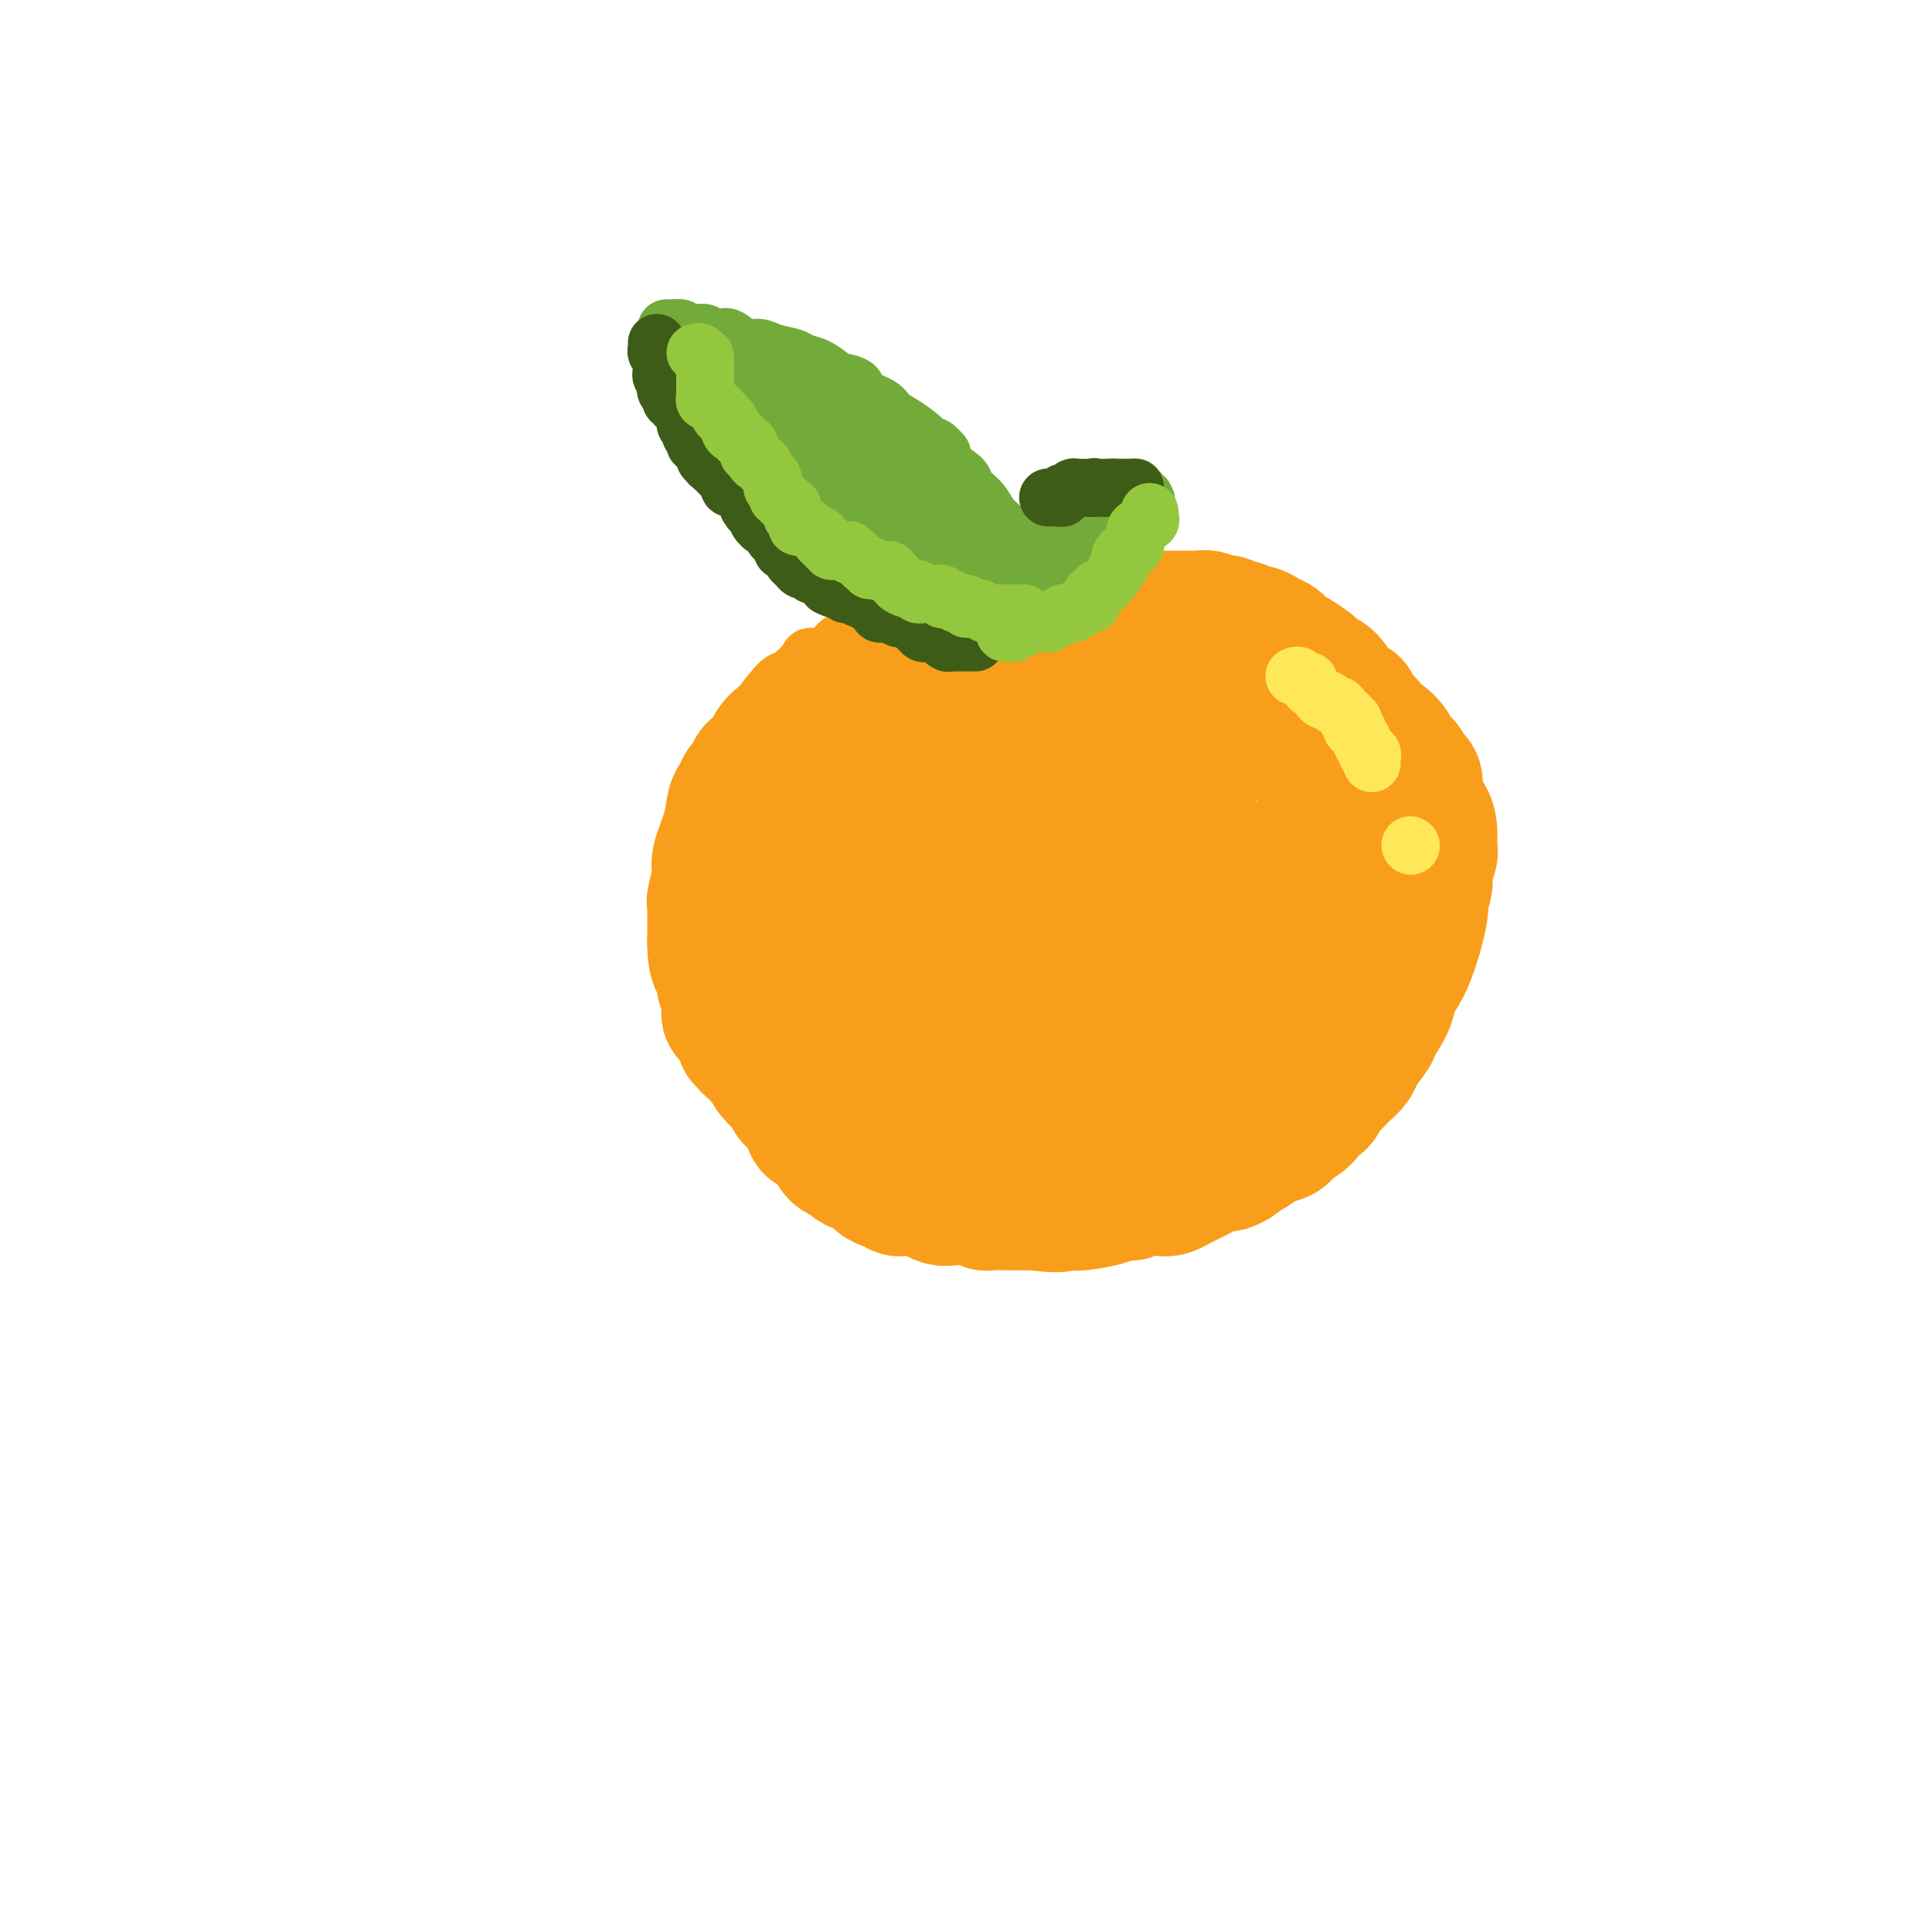 <svg viewBox='0 0 400 400' version='1.1' xmlns='http://www.w3.org/2000/svg' xmlns:xlink='http://www.w3.org/1999/xlink'><g fill='none' stroke='rgb(249,158,27)' stroke-width='12' stroke-linecap='round' stroke-linejoin='round'><path d='M219,127c-0.324,0.000 -0.649,0.000 -1,0c-0.351,0.000 -0.730,-0.000 -1,0c-0.270,0.000 -0.431,0.000 -1,0c-0.569,-0.000 -1.547,0.000 -2,0c-0.453,0.000 -0.381,-0.000 -1,0c-0.619,0.000 -1.931,0.000 -3,0c-1.069,-0.000 -1.896,0.000 -2,0c-0.104,0.000 0.516,-0.000 0,0c-0.516,0.000 -2.169,0.000 -3,0c-0.831,-0.000 -0.839,0.000 -1,0c-0.161,0.000 -0.475,0.000 -1,0c-0.525,0.000 -1.263,0.000 -2,0'/><path d='M201,127c-3.202,0.001 -2.207,0.004 -2,0c0.207,-0.004 -0.374,-0.016 -1,0c-0.626,0.016 -1.295,0.061 -2,0c-0.705,-0.061 -1.444,-0.229 -2,0c-0.556,0.229 -0.929,0.853 -2,1c-1.071,0.147 -2.839,-0.185 -4,0c-1.161,0.185 -1.716,0.886 -2,1c-0.284,0.114 -0.298,-0.358 -1,0c-0.702,0.358 -2.092,1.547 -3,2c-0.908,0.453 -1.334,0.171 -2,0c-0.666,-0.171 -1.573,-0.232 -2,0c-0.427,0.232 -0.375,0.757 -1,1c-0.625,0.243 -1.928,0.205 -3,1c-1.072,0.795 -1.911,2.422 -3,3c-1.089,0.578 -2.426,0.106 -3,0c-0.574,-0.106 -0.385,0.152 -1,1c-0.615,0.848 -2.035,2.284 -3,3c-0.965,0.716 -1.477,0.710 -2,1c-0.523,0.290 -1.058,0.875 -2,2c-0.942,1.125 -2.293,2.791 -3,4c-0.707,1.209 -0.771,1.962 -1,2c-0.229,0.038 -0.622,-0.639 -1,0c-0.378,0.639 -0.741,2.594 -1,4c-0.259,1.406 -0.413,2.263 -1,3c-0.587,0.737 -1.606,1.355 -2,2c-0.394,0.645 -0.162,1.318 0,2c0.162,0.682 0.253,1.373 0,2c-0.253,0.627 -0.851,1.189 -1,2c-0.149,0.811 0.152,1.872 0,3c-0.152,1.128 -0.758,2.322 -1,3c-0.242,0.678 -0.121,0.839 0,1'/><path d='M149,171c-1.155,3.932 -1.042,2.763 -1,3c0.042,0.237 0.012,1.880 0,3c-0.012,1.120 -0.005,1.716 0,2c0.005,0.284 0.008,0.256 0,1c-0.008,0.744 -0.026,2.259 0,3c0.026,0.741 0.097,0.708 0,1c-0.097,0.292 -0.360,0.909 0,2c0.360,1.091 1.344,2.655 2,4c0.656,1.345 0.984,2.471 1,3c0.016,0.529 -0.281,0.460 0,1c0.281,0.540 1.139,1.689 2,3c0.861,1.311 1.723,2.786 2,4c0.277,1.214 -0.031,2.169 0,3c0.031,0.831 0.403,1.538 1,2c0.597,0.462 1.421,0.680 2,1c0.579,0.320 0.914,0.743 1,1c0.086,0.257 -0.078,0.350 0,1c0.078,0.650 0.398,1.858 1,3c0.602,1.142 1.485,2.218 2,3c0.515,0.782 0.662,1.269 1,2c0.338,0.731 0.869,1.704 1,2c0.131,0.296 -0.137,-0.087 0,0c0.137,0.087 0.679,0.643 1,1c0.321,0.357 0.419,0.515 1,1c0.581,0.485 1.643,1.295 2,2c0.357,0.705 0.007,1.303 0,2c-0.007,0.697 0.327,1.493 1,2c0.673,0.507 1.686,0.723 2,1c0.314,0.277 -0.069,0.613 0,1c0.069,0.387 0.591,0.825 1,1c0.409,0.175 0.704,0.088 1,0'/><path d='M173,230c2.780,4.269 0.731,1.942 0,1c-0.731,-0.942 -0.144,-0.500 0,0c0.144,0.500 -0.153,1.058 0,1c0.153,-0.058 0.758,-0.731 1,-1c0.242,-0.269 0.121,-0.135 0,0'/><path d='M174,231c0.114,-0.346 0.229,-0.691 0,-1c-0.229,-0.309 -0.800,-0.580 -1,-1c-0.200,-0.420 -0.028,-0.987 -1,-2c-0.972,-1.013 -3.086,-2.470 -4,-4c-0.914,-1.530 -0.626,-3.132 -1,-4c-0.374,-0.868 -1.408,-1.003 -2,-2c-0.592,-0.997 -0.740,-2.856 -1,-4c-0.260,-1.144 -0.630,-1.572 -1,-2'/><path d='M163,211c-1.641,-3.156 -0.244,-1.044 0,-1c0.244,0.044 -0.666,-1.978 -1,-3c-0.334,-1.022 -0.093,-1.044 0,-1c0.093,0.044 0.039,0.153 0,0c-0.039,-0.153 -0.062,-0.567 0,-1c0.062,-0.433 0.209,-0.886 0,-1c-0.209,-0.114 -0.773,0.110 -1,0c-0.227,-0.110 -0.117,-0.554 0,-1c0.117,-0.446 0.242,-0.893 0,-1c-0.242,-0.107 -0.853,0.126 -1,0c-0.147,-0.126 0.168,-0.612 0,-1c-0.168,-0.388 -0.818,-0.678 -1,-1c-0.182,-0.322 0.105,-0.678 0,-1c-0.105,-0.322 -0.601,-0.612 -1,-1c-0.399,-0.388 -0.699,-0.873 -1,-1c-0.301,-0.127 -0.601,0.106 -1,0c-0.399,-0.106 -0.895,-0.549 -1,-1c-0.105,-0.451 0.182,-0.909 0,-1c-0.182,-0.091 -0.832,0.186 -1,0c-0.168,-0.186 0.147,-0.834 0,-1c-0.147,-0.166 -0.757,0.149 -1,0c-0.243,-0.149 -0.117,-0.761 0,-1c0.117,-0.239 0.227,-0.105 0,0c-0.227,0.105 -0.792,0.182 -1,0c-0.208,-0.182 -0.059,-0.623 0,-1c0.059,-0.377 0.030,-0.688 0,-1'/><path d='M152,191c-1.928,-3.050 -1.249,-0.674 -1,0c0.249,0.674 0.067,-0.356 0,-1c-0.067,-0.644 -0.018,-0.904 0,-1c0.018,-0.096 0.005,-0.027 0,0c-0.005,0.027 -0.003,0.014 0,0'/><path d='M151,189c0.000,0.000 0.100,0.100 0.1,0.1'/></g>
<g fill='none' stroke='rgb(249,158,27)' stroke-width='28' stroke-linecap='round' stroke-linejoin='round'><path d='M227,131c-0.082,0.005 -0.164,0.009 -1,0c-0.836,-0.009 -2.427,-0.032 -4,0c-1.573,0.032 -3.128,0.118 -4,0c-0.872,-0.118 -1.062,-0.439 -2,0c-0.938,0.439 -2.623,1.638 -4,2c-1.377,0.362 -2.448,-0.114 -3,0c-0.552,0.114 -0.587,0.818 -1,1c-0.413,0.182 -1.203,-0.159 -2,0c-0.797,0.159 -1.602,0.817 -2,1c-0.398,0.183 -0.388,-0.108 -1,0c-0.612,0.108 -1.844,0.617 -3,1c-1.156,0.383 -2.234,0.642 -3,1c-0.766,0.358 -1.219,0.817 -2,1c-0.781,0.183 -1.891,0.092 -3,0'/><path d='M192,138c-6.245,1.262 -4.358,0.915 -4,1c0.358,0.085 -0.814,0.600 -2,1c-1.186,0.400 -2.387,0.685 -3,1c-0.613,0.315 -0.639,0.661 -1,1c-0.361,0.339 -1.059,0.671 -2,1c-0.941,0.329 -2.127,0.654 -3,1c-0.873,0.346 -1.433,0.712 -2,1c-0.567,0.288 -1.142,0.498 -2,1c-0.858,0.502 -2.001,1.295 -3,2c-0.999,0.705 -1.855,1.320 -3,2c-1.145,0.680 -2.579,1.424 -3,2c-0.421,0.576 0.173,0.984 0,1c-0.173,0.016 -1.111,-0.360 -2,0c-0.889,0.360 -1.730,1.457 -2,2c-0.270,0.543 0.030,0.531 0,1c-0.030,0.469 -0.389,1.420 -1,2c-0.611,0.580 -1.473,0.789 -2,1c-0.527,0.211 -0.719,0.425 -1,1c-0.281,0.575 -0.651,1.512 -1,2c-0.349,0.488 -0.676,0.526 -1,1c-0.324,0.474 -0.646,1.383 -1,2c-0.354,0.617 -0.740,0.940 -1,2c-0.260,1.060 -0.395,2.856 -1,5c-0.605,2.144 -1.679,4.634 -2,6c-0.321,1.366 0.110,1.607 0,3c-0.110,1.393 -0.762,3.938 -1,5c-0.238,1.062 -0.064,0.641 0,1c0.064,0.359 0.017,1.498 0,2c-0.017,0.502 -0.005,0.366 0,1c0.005,0.634 0.001,2.038 0,3c-0.001,0.962 -0.001,1.481 0,2'/><path d='M148,195c0.007,3.666 0.524,4.330 1,5c0.476,0.670 0.912,1.346 1,2c0.088,0.654 -0.173,1.285 0,2c0.173,0.715 0.779,1.515 1,2c0.221,0.485 0.058,0.656 0,1c-0.058,0.344 -0.012,0.862 0,1c0.012,0.138 -0.011,-0.103 0,0c0.011,0.103 0.055,0.549 0,1c-0.055,0.451 -0.208,0.908 0,1c0.208,0.092 0.778,-0.179 1,0c0.222,0.179 0.097,0.808 0,1c-0.097,0.192 -0.166,-0.055 0,0c0.166,0.055 0.565,0.410 1,1c0.435,0.590 0.904,1.415 1,2c0.096,0.585 -0.182,0.930 0,1c0.182,0.070 0.822,-0.136 1,0c0.178,0.136 -0.107,0.613 0,1c0.107,0.387 0.605,0.683 1,1c0.395,0.317 0.688,0.653 1,1c0.312,0.347 0.643,0.705 1,1c0.357,0.295 0.739,0.528 1,1c0.261,0.472 0.399,1.183 1,2c0.601,0.817 1.663,1.740 2,2c0.337,0.260 -0.053,-0.141 0,0c0.053,0.141 0.550,0.826 1,1c0.450,0.174 0.855,-0.161 1,0c0.145,0.161 0.031,0.819 0,1c-0.031,0.181 0.023,-0.117 0,0c-0.023,0.117 -0.122,0.647 0,1c0.122,0.353 0.463,0.529 1,1c0.537,0.471 1.268,1.235 2,2'/><path d='M167,230c2.713,3.200 1.496,1.199 1,1c-0.496,-0.199 -0.270,1.403 0,2c0.270,0.597 0.584,0.187 1,0c0.416,-0.187 0.934,-0.152 1,0c0.066,0.152 -0.320,0.422 0,1c0.320,0.578 1.346,1.464 2,2c0.654,0.536 0.935,0.722 1,1c0.065,0.278 -0.085,0.648 0,1c0.085,0.352 0.406,0.686 1,1c0.594,0.314 1.459,0.609 2,1c0.541,0.391 0.756,0.878 1,1c0.244,0.122 0.517,-0.121 1,0c0.483,0.121 1.176,0.606 2,1c0.824,0.394 1.779,0.698 2,1c0.221,0.302 -0.293,0.603 0,1c0.293,0.397 1.392,0.891 2,1c0.608,0.109 0.727,-0.167 1,0c0.273,0.167 0.702,0.776 1,1c0.298,0.224 0.464,0.063 1,0c0.536,-0.063 1.442,-0.027 2,0c0.558,0.027 0.767,0.046 1,0c0.233,-0.046 0.491,-0.157 1,0c0.509,0.157 1.268,0.582 2,1c0.732,0.418 1.436,0.830 2,1c0.564,0.170 0.987,0.098 2,0c1.013,-0.098 2.617,-0.222 4,0c1.383,0.222 2.545,0.792 3,1c0.455,0.208 0.205,0.056 1,0c0.795,-0.056 2.637,-0.015 4,0c1.363,0.015 2.247,0.004 3,0c0.753,-0.004 1.377,-0.002 2,0'/><path d='M214,249c6.200,0.777 5.701,0.218 6,0c0.299,-0.218 1.397,-0.096 2,0c0.603,0.096 0.712,0.166 2,0c1.288,-0.166 3.756,-0.566 5,-1c1.244,-0.434 1.264,-0.900 2,-1c0.736,-0.100 2.189,0.166 3,0c0.811,-0.166 0.980,-0.766 2,-1c1.020,-0.234 2.893,-0.104 4,0c1.107,0.104 1.450,0.183 2,0c0.550,-0.183 1.307,-0.627 2,-1c0.693,-0.373 1.322,-0.673 2,-1c0.678,-0.327 1.404,-0.679 2,-1c0.596,-0.321 1.062,-0.611 2,-1c0.938,-0.389 2.348,-0.877 3,-1c0.652,-0.123 0.547,0.118 1,0c0.453,-0.118 1.462,-0.595 2,-1c0.538,-0.405 0.603,-0.739 1,-1c0.397,-0.261 1.127,-0.450 2,-1c0.873,-0.550 1.891,-1.459 3,-2c1.109,-0.541 2.309,-0.712 3,-1c0.691,-0.288 0.872,-0.692 1,-1c0.128,-0.308 0.205,-0.519 1,-1c0.795,-0.481 2.310,-1.231 3,-2c0.690,-0.769 0.555,-1.557 1,-2c0.445,-0.443 1.471,-0.542 2,-1c0.529,-0.458 0.561,-1.277 1,-2c0.439,-0.723 1.286,-1.351 2,-2c0.714,-0.649 1.294,-1.318 2,-2c0.706,-0.682 1.536,-1.376 2,-2c0.464,-0.624 0.561,-1.178 1,-2c0.439,-0.822 1.219,-1.911 2,-3'/><path d='M283,215c2.062,-2.679 0.718,-1.376 1,-2c0.282,-0.624 2.190,-3.174 3,-5c0.810,-1.826 0.522,-2.929 1,-4c0.478,-1.071 1.721,-2.110 3,-5c1.279,-2.890 2.595,-7.632 3,-10c0.405,-2.368 -0.102,-2.363 0,-3c0.102,-0.637 0.812,-1.917 1,-3c0.188,-1.083 -0.148,-1.970 0,-3c0.148,-1.030 0.778,-2.203 1,-3c0.222,-0.797 0.036,-1.219 0,-2c-0.036,-0.781 0.078,-1.920 0,-3c-0.078,-1.080 -0.350,-2.100 -1,-3c-0.650,-0.900 -1.680,-1.680 -2,-3c-0.320,-1.320 0.069,-3.179 0,-4c-0.069,-0.821 -0.595,-0.604 -1,-1c-0.405,-0.396 -0.689,-1.406 -1,-2c-0.311,-0.594 -0.651,-0.774 -1,-1c-0.349,-0.226 -0.708,-0.498 -1,-1c-0.292,-0.502 -0.515,-1.233 -1,-2c-0.485,-0.767 -1.230,-1.571 -2,-2c-0.770,-0.429 -1.563,-0.482 -2,-1c-0.437,-0.518 -0.516,-1.501 -1,-2c-0.484,-0.499 -1.372,-0.513 -2,-1c-0.628,-0.487 -0.997,-1.447 -1,-2c-0.003,-0.553 0.361,-0.697 0,-1c-0.361,-0.303 -1.448,-0.763 -2,-1c-0.552,-0.237 -0.571,-0.249 -1,-1c-0.429,-0.751 -1.269,-2.241 -2,-3c-0.731,-0.759 -1.352,-0.788 -2,-1c-0.648,-0.212 -1.324,-0.606 -2,-1'/><path d='M271,139c-2.920,-3.191 -0.221,-1.170 0,-1c0.221,0.170 -2.038,-1.512 -3,-2c-0.962,-0.488 -0.628,0.219 -1,0c-0.372,-0.219 -1.451,-1.364 -2,-2c-0.549,-0.636 -0.567,-0.763 -1,-1c-0.433,-0.237 -1.281,-0.584 -2,-1c-0.719,-0.416 -1.310,-0.900 -2,-1c-0.690,-0.100 -1.479,0.183 -2,0c-0.521,-0.183 -0.773,-0.833 -1,-1c-0.227,-0.167 -0.427,0.148 -1,0c-0.573,-0.148 -1.518,-0.758 -2,-1c-0.482,-0.242 -0.499,-0.118 -1,0c-0.501,0.118 -1.485,0.228 -2,0c-0.515,-0.228 -0.560,-0.793 -1,-1c-0.440,-0.207 -1.273,-0.055 -2,0c-0.727,0.055 -1.347,0.015 -2,0c-0.653,-0.015 -1.340,-0.004 -2,0c-0.660,0.004 -1.293,0.002 -2,0c-0.707,-0.002 -1.489,-0.004 -2,0c-0.511,0.004 -0.752,0.015 -1,0c-0.248,-0.015 -0.504,-0.057 -1,0c-0.496,0.057 -1.231,0.211 -2,0c-0.769,-0.211 -1.571,-0.789 -2,-1c-0.429,-0.211 -0.485,-0.057 -1,0c-0.515,0.057 -1.491,0.015 -2,0c-0.509,-0.015 -0.552,-0.004 -1,0c-0.448,0.004 -1.299,0.001 -2,0c-0.701,-0.001 -1.250,-0.000 -2,0c-0.750,0.000 -1.702,0.000 -3,0c-1.298,-0.000 -2.942,-0.000 -4,0c-1.058,0.000 -1.529,0.000 -2,0'/><path d='M217,127c-6.270,-0.361 -3.444,-0.265 -3,0c0.444,0.265 -1.494,0.699 -3,1c-1.506,0.301 -2.581,0.470 -3,1c-0.419,0.530 -0.184,1.420 -1,2c-0.816,0.580 -2.685,0.848 -4,1c-1.315,0.152 -2.078,0.187 -3,1c-0.922,0.813 -2.003,2.403 -3,3c-0.997,0.597 -1.909,0.199 -4,1c-2.091,0.801 -5.362,2.801 -7,4c-1.638,1.199 -1.642,1.598 -2,2c-0.358,0.402 -1.069,0.807 -2,2c-0.931,1.193 -2.081,3.172 -3,4c-0.919,0.828 -1.608,0.504 -2,1c-0.392,0.496 -0.489,1.812 -1,3c-0.511,1.188 -1.437,2.250 -2,3c-0.563,0.750 -0.764,1.190 -1,2c-0.236,0.810 -0.508,1.989 -1,3c-0.492,1.011 -1.204,1.854 -2,3c-0.796,1.146 -1.678,2.596 -2,4c-0.322,1.404 -0.086,2.761 0,3c0.086,0.239 0.023,-0.642 0,0c-0.023,0.642 -0.006,2.805 0,4c0.006,1.195 0.002,1.422 0,2c-0.002,0.578 -0.000,1.506 0,2c0.000,0.494 0.000,0.555 0,1c-0.000,0.445 -0.000,1.273 0,2c0.000,0.727 0.000,1.352 0,2c-0.000,0.648 -0.000,1.318 0,2c0.000,0.682 0.000,1.376 0,2c-0.000,0.624 -0.000,1.178 0,2c0.000,0.822 0.000,1.911 0,3'/><path d='M168,193c-0.000,4.273 -0.001,2.457 0,2c0.001,-0.457 0.004,0.447 0,2c-0.004,1.553 -0.015,3.755 0,5c0.015,1.245 0.055,1.533 0,2c-0.055,0.467 -0.207,1.113 0,2c0.207,0.887 0.773,2.016 1,3c0.227,0.984 0.117,1.822 0,2c-0.117,0.178 -0.240,-0.305 0,0c0.240,0.305 0.842,1.399 1,2c0.158,0.601 -0.128,0.710 0,1c0.128,0.290 0.669,0.760 1,1c0.331,0.240 0.451,0.250 1,1c0.549,0.750 1.526,2.239 2,3c0.474,0.761 0.446,0.795 1,1c0.554,0.205 1.689,0.580 2,1c0.311,0.420 -0.203,0.886 0,1c0.203,0.114 1.123,-0.124 2,0c0.877,0.124 1.713,0.610 2,1c0.287,0.390 0.027,0.683 1,1c0.973,0.317 3.180,0.659 5,1c1.820,0.341 3.252,0.680 4,1c0.748,0.320 0.810,0.622 2,1c1.190,0.378 3.507,0.833 5,1c1.493,0.167 2.161,0.045 3,0c0.839,-0.045 1.849,-0.012 3,0c1.151,0.012 2.443,0.003 4,0c1.557,-0.003 3.378,-0.001 5,0c1.622,0.001 3.043,0.000 4,0c0.957,-0.000 1.450,-0.000 3,0c1.550,0.000 4.157,0.000 6,0c1.843,-0.000 2.921,-0.000 4,0'/><path d='M230,228c5.545,0.086 3.407,0.300 4,0c0.593,-0.300 3.917,-1.115 6,-2c2.083,-0.885 2.925,-1.840 4,-2c1.075,-0.160 2.384,0.475 5,-1c2.616,-1.475 6.540,-5.058 9,-7c2.460,-1.942 3.458,-2.242 5,-3c1.542,-0.758 3.630,-1.975 5,-3c1.370,-1.025 2.023,-1.859 3,-3c0.977,-1.141 2.279,-2.589 4,-4c1.721,-1.411 3.860,-2.786 5,-4c1.140,-1.214 1.280,-2.266 2,-4c0.720,-1.734 2.021,-4.150 3,-6c0.979,-1.850 1.635,-3.132 2,-4c0.365,-0.868 0.438,-1.320 1,-3c0.562,-1.680 1.614,-4.587 2,-6c0.386,-1.413 0.107,-1.332 0,-2c-0.107,-0.668 -0.040,-2.085 0,-3c0.040,-0.915 0.055,-1.329 0,-2c-0.055,-0.671 -0.180,-1.600 0,-2c0.180,-0.400 0.665,-0.272 0,-1c-0.665,-0.728 -2.480,-2.313 -4,-4c-1.520,-1.687 -2.747,-3.477 -4,-5c-1.253,-1.523 -2.533,-2.778 -5,-5c-2.467,-2.222 -6.120,-5.411 -8,-7c-1.880,-1.589 -1.986,-1.578 -3,-2c-1.014,-0.422 -2.935,-1.276 -4,-2c-1.065,-0.724 -1.274,-1.318 -3,-2c-1.726,-0.682 -4.968,-1.451 -7,-2c-2.032,-0.549 -2.855,-0.879 -4,-1c-1.145,-0.121 -2.613,-0.035 -4,0c-1.387,0.035 -2.694,0.017 -4,0'/><path d='M240,136c-3.505,-0.467 -2.766,-0.134 -3,0c-0.234,0.134 -1.441,0.069 -3,0c-1.559,-0.069 -3.472,-0.140 -5,0c-1.528,0.140 -2.672,0.493 -4,1c-1.328,0.507 -2.839,1.168 -5,2c-2.161,0.832 -4.973,1.835 -7,3c-2.027,1.165 -3.270,2.491 -4,3c-0.730,0.509 -0.948,0.199 -2,1c-1.052,0.801 -2.936,2.711 -4,4c-1.064,1.289 -1.306,1.955 -2,3c-0.694,1.045 -1.840,2.468 -3,4c-1.160,1.532 -2.335,3.174 -3,5c-0.665,1.826 -0.819,3.836 -1,5c-0.181,1.164 -0.389,1.483 -1,3c-0.611,1.517 -1.624,4.232 -2,6c-0.376,1.768 -0.115,2.590 0,4c0.115,1.410 0.082,3.407 0,5c-0.082,1.593 -0.215,2.782 0,5c0.215,2.218 0.779,5.463 1,7c0.221,1.537 0.100,1.364 0,2c-0.100,0.636 -0.177,2.080 0,3c0.177,0.920 0.610,1.317 1,2c0.390,0.683 0.739,1.654 1,2c0.261,0.346 0.435,0.068 1,1c0.565,0.932 1.520,3.073 2,4c0.480,0.927 0.485,0.641 1,1c0.515,0.359 1.538,1.364 2,2c0.462,0.636 0.361,0.902 1,1c0.639,0.098 2.018,0.026 3,0c0.982,-0.026 1.566,-0.008 3,0c1.434,0.008 3.717,0.004 6,0'/><path d='M213,215c3.569,0.186 5.993,0.151 8,0c2.007,-0.151 3.598,-0.416 5,-1c1.402,-0.584 2.613,-1.485 5,-3c2.387,-1.515 5.948,-3.643 9,-5c3.052,-1.357 5.594,-1.942 8,-4c2.406,-2.058 4.675,-5.589 7,-8c2.325,-2.411 4.706,-3.704 7,-6c2.294,-2.296 4.502,-5.597 6,-8c1.498,-2.403 2.286,-3.908 3,-5c0.714,-1.092 1.354,-1.769 2,-3c0.646,-1.231 1.299,-3.015 2,-4c0.701,-0.985 1.450,-1.171 2,-2c0.550,-0.829 0.903,-2.301 1,-3c0.097,-0.699 -0.060,-0.625 0,-1c0.060,-0.375 0.337,-1.200 0,-2c-0.337,-0.800 -1.290,-1.574 -2,-2c-0.710,-0.426 -1.178,-0.503 -2,-1c-0.822,-0.497 -1.998,-1.415 -3,-2c-1.002,-0.585 -1.831,-0.836 -5,-2c-3.169,-1.164 -8.679,-3.241 -12,-4c-3.321,-0.759 -4.455,-0.201 -6,0c-1.545,0.201 -3.503,0.045 -6,0c-2.497,-0.045 -5.533,0.020 -7,0c-1.467,-0.020 -1.364,-0.126 -2,0c-0.636,0.126 -2.010,0.484 -3,1c-0.990,0.516 -1.597,1.191 -3,2c-1.403,0.809 -3.603,1.753 -5,3c-1.397,1.247 -1.992,2.797 -3,4c-1.008,1.203 -2.431,2.058 -4,4c-1.569,1.942 -3.285,4.971 -5,8'/><path d='M210,171c-2.326,3.517 -2.140,4.308 -2,5c0.140,0.692 0.234,1.285 0,2c-0.234,0.715 -0.795,1.554 -1,2c-0.205,0.446 -0.053,0.500 0,1c0.053,0.500 0.009,1.447 0,2c-0.009,0.553 0.019,0.711 0,1c-0.019,0.289 -0.084,0.707 0,1c0.084,0.293 0.317,0.461 1,1c0.683,0.539 1.818,1.451 3,2c1.182,0.549 2.413,0.737 4,1c1.587,0.263 3.531,0.603 5,1c1.469,0.397 2.464,0.852 4,1c1.536,0.148 3.614,-0.010 5,0c1.386,0.010 2.080,0.188 3,0c0.920,-0.188 2.064,-0.741 4,-2c1.936,-1.259 4.662,-3.224 6,-4c1.338,-0.776 1.287,-0.364 2,-1c0.713,-0.636 2.191,-2.321 3,-3c0.809,-0.679 0.949,-0.354 1,-1c0.051,-0.646 0.015,-2.264 0,-3c-0.015,-0.736 -0.007,-0.590 0,-1c0.007,-0.410 0.012,-1.377 0,-2c-0.012,-0.623 -0.043,-0.901 0,-1c0.043,-0.099 0.159,-0.019 0,0c-0.159,0.019 -0.593,-0.022 -1,0c-0.407,0.022 -0.789,0.108 -3,0c-2.211,-0.108 -6.253,-0.410 -9,0c-2.747,0.410 -4.201,1.534 -6,2c-1.799,0.466 -3.943,0.276 -6,1c-2.057,0.724 -4.029,2.362 -6,4'/><path d='M217,180c-2.963,0.953 -1.369,-0.165 -1,0c0.369,0.165 -0.486,1.613 -1,2c-0.514,0.387 -0.686,-0.289 -1,0c-0.314,0.289 -0.770,1.541 -1,2c-0.230,0.459 -0.234,0.124 0,0c0.234,-0.124 0.706,-0.036 1,0c0.294,0.036 0.410,0.021 1,0c0.590,-0.021 1.655,-0.047 3,0c1.345,0.047 2.970,0.167 4,0c1.030,-0.167 1.466,-0.622 3,-2c1.534,-1.378 4.166,-3.678 6,-5c1.834,-1.322 2.870,-1.665 4,-2c1.130,-0.335 2.355,-0.663 3,-1c0.645,-0.337 0.710,-0.682 1,-1c0.290,-0.318 0.807,-0.607 1,-1c0.193,-0.393 0.064,-0.890 0,-1c-0.064,-0.110 -0.062,0.167 0,0c0.062,-0.167 0.183,-0.776 0,-1c-0.183,-0.224 -0.669,-0.061 -1,0c-0.331,0.061 -0.506,0.020 -1,0c-0.494,-0.020 -1.306,-0.019 -2,0c-0.694,0.019 -1.268,0.057 -2,0c-0.732,-0.057 -1.620,-0.208 -3,0c-1.380,0.208 -3.251,0.774 -4,1c-0.749,0.226 -0.374,0.113 0,0'/></g>
<g fill='none' stroke='rgb(115,171,58)' stroke-width='12' stroke-linecap='round' stroke-linejoin='round'><path d='M212,126c-0.024,-0.191 -0.048,-0.382 0,-1c0.048,-0.618 0.167,-1.664 0,-3c-0.167,-1.336 -0.621,-2.963 -1,-4c-0.379,-1.037 -0.682,-1.484 -1,-2c-0.318,-0.516 -0.650,-1.099 -1,-2c-0.350,-0.901 -0.718,-2.118 -1,-3c-0.282,-0.882 -0.478,-1.429 -1,-2c-0.522,-0.571 -1.370,-1.168 -2,-2c-0.630,-0.832 -1.042,-1.900 -2,-3c-0.958,-1.100 -2.463,-2.233 -3,-3c-0.537,-0.767 -0.106,-1.168 -1,-2c-0.894,-0.832 -3.113,-2.095 -4,-3c-0.887,-0.905 -0.444,-1.453 0,-2'/><path d='M195,94c-2.396,-2.777 -1.885,-1.219 -2,-1c-0.115,0.219 -0.855,-0.900 -2,-2c-1.145,-1.100 -2.697,-2.182 -4,-3c-1.303,-0.818 -2.359,-1.371 -3,-2c-0.641,-0.629 -0.867,-1.333 -2,-2c-1.133,-0.667 -3.174,-1.296 -4,-2c-0.826,-0.704 -0.438,-1.484 -1,-2c-0.562,-0.516 -2.074,-0.768 -3,-1c-0.926,-0.232 -1.266,-0.443 -2,-1c-0.734,-0.557 -1.862,-1.460 -3,-2c-1.138,-0.540 -2.285,-0.717 -3,-1c-0.715,-0.283 -0.996,-0.672 -2,-1c-1.004,-0.328 -2.730,-0.596 -4,-1c-1.270,-0.404 -2.084,-0.944 -3,-1c-0.916,-0.056 -1.932,0.374 -3,0c-1.068,-0.374 -2.187,-1.550 -3,-2c-0.813,-0.450 -1.321,-0.172 -2,0c-0.679,0.172 -1.529,0.238 -2,0c-0.471,-0.238 -0.564,-0.782 -1,-1c-0.436,-0.218 -1.217,-0.111 -2,0c-0.783,0.111 -1.569,0.226 -2,0c-0.431,-0.226 -0.507,-0.793 -1,-1c-0.493,-0.207 -1.402,-0.056 -2,0c-0.598,0.056 -0.885,0.016 -1,0c-0.115,-0.016 -0.057,-0.008 0,0'/><path d='M138,68c-0.100,0.660 -0.199,1.319 0,2c0.199,0.681 0.697,1.382 1,2c0.303,0.618 0.409,1.153 1,2c0.591,0.847 1.665,2.006 2,3c0.335,0.994 -0.068,1.824 0,2c0.068,0.176 0.609,-0.301 1,0c0.391,0.301 0.634,1.380 1,2c0.366,0.620 0.855,0.782 1,1c0.145,0.218 -0.054,0.491 0,1c0.054,0.509 0.361,1.252 1,2c0.639,0.748 1.611,1.499 2,2c0.389,0.501 0.194,0.750 0,1'/><path d='M148,88c2.018,3.423 2.064,1.982 2,2c-0.064,0.018 -0.239,1.496 0,2c0.239,0.504 0.890,0.036 1,0c0.110,-0.036 -0.321,0.361 0,1c0.321,0.639 1.396,1.519 2,2c0.604,0.481 0.739,0.564 1,1c0.261,0.436 0.647,1.225 1,2c0.353,0.775 0.672,1.535 1,2c0.328,0.465 0.664,0.636 1,1c0.336,0.364 0.671,0.923 1,1c0.329,0.077 0.651,-0.326 1,0c0.349,0.326 0.726,1.382 1,2c0.274,0.618 0.445,0.799 1,1c0.555,0.201 1.493,0.421 2,1c0.507,0.579 0.584,1.517 1,2c0.416,0.483 1.170,0.509 2,1c0.830,0.491 1.737,1.445 2,2c0.263,0.555 -0.116,0.712 0,1c0.116,0.288 0.728,0.707 1,1c0.272,0.293 0.204,0.460 1,1c0.796,0.540 2.456,1.455 3,2c0.544,0.545 -0.027,0.722 0,1c0.027,0.278 0.653,0.657 1,1c0.347,0.343 0.416,0.652 1,1c0.584,0.348 1.683,0.737 2,1c0.317,0.263 -0.147,0.399 0,1c0.147,0.601 0.907,1.667 2,2c1.093,0.333 2.520,-0.065 3,0c0.480,0.065 0.014,0.594 0,1c-0.014,0.406 0.425,0.687 1,1c0.575,0.313 1.288,0.656 2,1'/><path d='M185,126c4.576,3.806 2.018,0.823 1,0c-1.018,-0.823 -0.494,0.516 0,1c0.494,0.484 0.959,0.115 1,0c0.041,-0.115 -0.340,0.026 0,0c0.340,-0.026 1.402,-0.218 2,0c0.598,0.218 0.733,0.847 1,1c0.267,0.153 0.668,-0.170 1,0c0.332,0.170 0.596,0.834 1,1c0.404,0.166 0.947,-0.166 1,0c0.053,0.166 -0.385,0.829 0,1c0.385,0.171 1.594,-0.150 2,0c0.406,0.150 0.008,0.772 0,1c-0.008,0.228 0.375,0.061 1,0c0.625,-0.061 1.491,-0.016 2,0c0.509,0.016 0.661,0.004 1,0c0.339,-0.004 0.865,-0.000 1,0c0.135,0.000 -0.122,-0.004 0,0c0.122,0.004 0.624,0.015 1,0c0.376,-0.015 0.627,-0.056 1,0c0.373,0.056 0.870,0.207 1,0c0.130,-0.207 -0.106,-0.774 0,-1c0.106,-0.226 0.553,-0.113 1,0'/><path d='M204,130c2.939,0.663 0.788,0.322 0,0c-0.788,-0.322 -0.212,-0.625 0,-1c0.212,-0.375 0.061,-0.821 0,-1c-0.061,-0.179 -0.030,-0.089 0,0'/><path d='M204,128c0.057,-0.236 0.115,-0.473 0,-1c-0.115,-0.527 -0.401,-1.346 -1,-2c-0.599,-0.654 -1.509,-1.145 -2,-2c-0.491,-0.855 -0.562,-2.075 -1,-3c-0.438,-0.925 -1.244,-1.556 -2,-2c-0.756,-0.444 -1.463,-0.700 -2,-1c-0.537,-0.300 -0.903,-0.642 -1,-1c-0.097,-0.358 0.076,-0.731 0,-1c-0.076,-0.269 -0.402,-0.434 -1,-1c-0.598,-0.566 -1.468,-1.531 -2,-2c-0.532,-0.469 -0.724,-0.440 -1,-1c-0.276,-0.560 -0.635,-1.708 -1,-2c-0.365,-0.292 -0.737,0.272 -1,0c-0.263,-0.272 -0.417,-1.381 -1,-2c-0.583,-0.619 -1.595,-0.748 -2,-1c-0.405,-0.252 -0.202,-0.626 0,-1'/><path d='M186,105c-3.115,-3.758 -1.903,-1.654 -2,-1c-0.097,0.654 -1.503,-0.144 -2,-1c-0.497,-0.856 -0.085,-1.771 0,-2c0.085,-0.229 -0.156,0.230 -1,0c-0.844,-0.230 -2.291,-1.147 -3,-2c-0.709,-0.853 -0.680,-1.642 -1,-2c-0.320,-0.358 -0.989,-0.286 -2,-1c-1.011,-0.714 -2.365,-2.215 -3,-3c-0.635,-0.785 -0.551,-0.854 -1,-1c-0.449,-0.146 -1.430,-0.368 -2,-1c-0.570,-0.632 -0.729,-1.675 -1,-2c-0.271,-0.325 -0.652,0.069 -1,0c-0.348,-0.069 -0.662,-0.601 -1,-1c-0.338,-0.399 -0.702,-0.667 -1,-1c-0.298,-0.333 -0.532,-0.733 -1,-1c-0.468,-0.267 -1.172,-0.402 -2,-1c-0.828,-0.598 -1.780,-1.661 -2,-2c-0.220,-0.339 0.292,0.045 0,0c-0.292,-0.045 -1.388,-0.520 -2,-1c-0.612,-0.480 -0.740,-0.966 -1,-1c-0.260,-0.034 -0.651,0.384 -1,0c-0.349,-0.384 -0.654,-1.571 -1,-2c-0.346,-0.429 -0.733,-0.101 -1,0c-0.267,0.101 -0.414,-0.026 -1,0c-0.586,0.026 -1.610,0.203 -2,0c-0.390,-0.203 -0.146,-0.786 0,-1c0.146,-0.214 0.193,-0.058 0,0c-0.193,0.058 -0.627,0.016 -1,0c-0.373,-0.016 -0.687,-0.008 -1,0'/><path d='M149,78c-1.056,0.078 -0.695,0.773 0,1c0.695,0.227 1.724,-0.014 2,0c0.276,0.014 -0.201,0.284 0,1c0.201,0.716 1.079,1.879 2,3c0.921,1.121 1.886,2.198 3,3c1.114,0.802 2.378,1.327 3,2c0.622,0.673 0.604,1.494 1,2c0.396,0.506 1.207,0.698 2,1c0.793,0.302 1.568,0.714 2,1c0.432,0.286 0.521,0.448 1,1c0.479,0.552 1.349,1.496 2,2c0.651,0.504 1.082,0.569 2,1c0.918,0.431 2.322,1.229 3,2c0.678,0.771 0.629,1.516 1,2c0.371,0.484 1.163,0.706 2,1c0.837,0.294 1.719,0.659 2,1c0.281,0.341 -0.038,0.658 0,1c0.038,0.342 0.435,0.707 1,1c0.565,0.293 1.299,0.512 2,1c0.701,0.488 1.368,1.244 2,2c0.632,0.756 1.230,1.513 2,2c0.770,0.487 1.712,0.705 2,1c0.288,0.295 -0.077,0.667 0,1c0.077,0.333 0.598,0.628 1,1c0.402,0.372 0.686,0.821 1,1c0.314,0.179 0.657,0.090 1,0'/><path d='M189,113c6.059,5.632 1.206,2.212 0,1c-1.206,-1.212 1.236,-0.216 2,0c0.764,0.216 -0.150,-0.350 0,0c0.150,0.350 1.363,1.614 2,2c0.637,0.386 0.696,-0.107 1,0c0.304,0.107 0.851,0.813 1,1c0.149,0.187 -0.101,-0.146 0,0c0.101,0.146 0.551,0.771 1,1c0.449,0.229 0.895,0.061 1,0c0.105,-0.061 -0.131,-0.016 0,0c0.131,0.016 0.627,0.004 1,0c0.373,-0.004 0.621,-0.000 1,0c0.379,0.000 0.887,-0.003 1,0c0.113,0.003 -0.170,0.012 0,0c0.170,-0.012 0.792,-0.044 1,0c0.208,0.044 0.000,0.166 0,0c-0.000,-0.166 0.207,-0.618 0,-1c-0.207,-0.382 -0.829,-0.693 -1,-1c-0.171,-0.307 0.109,-0.608 0,-1c-0.109,-0.392 -0.606,-0.874 -1,-1c-0.394,-0.126 -0.683,0.103 -1,0c-0.317,-0.103 -0.661,-0.539 -1,-1c-0.339,-0.461 -0.672,-0.949 -1,-1c-0.328,-0.051 -0.651,0.334 -1,0c-0.349,-0.334 -0.722,-1.389 -1,-2c-0.278,-0.611 -0.459,-0.780 -1,-1c-0.541,-0.220 -1.440,-0.491 -2,-1c-0.560,-0.509 -0.780,-1.254 -1,-2'/><path d='M190,106c-1.969,-1.586 -1.892,-1.050 -2,-1c-0.108,0.050 -0.400,-0.386 -1,-1c-0.600,-0.614 -1.509,-1.407 -2,-2c-0.491,-0.593 -0.565,-0.985 -1,-1c-0.435,-0.015 -1.230,0.346 -2,0c-0.770,-0.346 -1.516,-1.400 -2,-2c-0.484,-0.600 -0.706,-0.748 -1,-1c-0.294,-0.252 -0.660,-0.609 -1,-1c-0.340,-0.391 -0.655,-0.816 -1,-1c-0.345,-0.184 -0.722,-0.125 -1,0c-0.278,0.125 -0.459,0.318 -1,0c-0.541,-0.318 -1.441,-1.146 -2,-2c-0.559,-0.854 -0.776,-1.736 -1,-2c-0.224,-0.264 -0.457,0.088 -1,0c-0.543,-0.088 -1.398,-0.616 -2,-1c-0.602,-0.384 -0.950,-0.625 -1,-1c-0.050,-0.375 0.200,-0.885 0,-1c-0.200,-0.115 -0.848,0.163 -1,0c-0.152,-0.163 0.194,-0.769 0,-1c-0.194,-0.231 -0.927,-0.087 -1,0c-0.073,0.087 0.516,0.117 1,0c0.484,-0.117 0.865,-0.379 1,0c0.135,0.379 0.026,1.401 0,2c-0.026,0.599 0.031,0.777 0,1c-0.031,0.223 -0.152,0.492 0,1c0.152,0.508 0.576,1.254 1,2'/><path d='M169,94c0.622,1.412 0.676,1.940 1,2c0.324,0.060 0.917,-0.350 1,0c0.083,0.350 -0.342,1.459 0,2c0.342,0.541 1.453,0.512 2,1c0.547,0.488 0.529,1.492 1,2c0.471,0.508 1.432,0.518 2,1c0.568,0.482 0.745,1.435 1,2c0.255,0.565 0.589,0.744 1,1c0.411,0.256 0.897,0.591 1,1c0.103,0.409 -0.179,0.893 0,1c0.179,0.107 0.817,-0.164 1,0c0.183,0.164 -0.091,0.762 0,1c0.091,0.238 0.546,0.115 1,0c0.454,-0.115 0.905,-0.223 1,0c0.095,0.223 -0.166,0.776 0,1c0.166,0.224 0.761,0.119 1,0c0.239,-0.119 0.123,-0.250 0,0c-0.123,0.250 -0.251,0.882 0,1c0.251,0.118 0.882,-0.278 1,0c0.118,0.278 -0.276,1.229 0,2c0.276,0.771 1.222,1.363 2,2c0.778,0.637 1.389,1.318 2,2'/><path d='M188,116c3.409,3.809 2.430,2.330 2,2c-0.430,-0.330 -0.312,0.487 0,1c0.312,0.513 0.817,0.722 1,1c0.183,0.278 0.045,0.625 0,1c-0.045,0.375 0.003,0.777 0,1c-0.003,0.223 -0.056,0.266 0,0c0.056,-0.266 0.222,-0.841 0,-1c-0.222,-0.159 -0.833,0.097 -1,0c-0.167,-0.097 0.110,-0.547 0,-1c-0.110,-0.453 -0.606,-0.908 -1,-1c-0.394,-0.092 -0.686,0.178 -1,0c-0.314,-0.178 -0.649,-0.806 -1,-1c-0.351,-0.194 -0.717,0.046 -1,0c-0.283,-0.046 -0.482,-0.378 -1,-1c-0.518,-0.622 -1.356,-1.533 -2,-2c-0.644,-0.467 -1.095,-0.488 -2,-1c-0.905,-0.512 -2.266,-1.513 -3,-2c-0.734,-0.487 -0.841,-0.459 -1,-1c-0.159,-0.541 -0.368,-1.652 -1,-2c-0.632,-0.348 -1.686,0.065 -2,0c-0.314,-0.065 0.112,-0.610 0,-1c-0.112,-0.390 -0.762,-0.627 -1,-1c-0.238,-0.373 -0.064,-0.884 0,-1c0.064,-0.116 0.017,0.161 0,0c-0.017,-0.161 -0.005,-0.760 0,-1c0.005,-0.240 0.002,-0.120 0,0'/><path d='M173,105c-2.785,-2.653 -0.746,-1.284 0,-1c0.746,0.284 0.200,-0.515 0,-1c-0.200,-0.485 -0.053,-0.656 0,-1c0.053,-0.344 0.014,-0.862 0,-1c-0.014,-0.138 -0.001,0.102 0,0c0.001,-0.102 -0.011,-0.548 0,-1c0.011,-0.452 0.044,-0.910 0,-1c-0.044,-0.090 -0.165,0.187 0,0c0.165,-0.187 0.618,-0.838 1,-1c0.382,-0.162 0.694,0.167 1,0c0.306,-0.167 0.606,-0.828 1,-1c0.394,-0.172 0.883,0.146 1,0c0.117,-0.146 -0.136,-0.757 0,-1c0.136,-0.243 0.663,-0.118 1,0c0.337,0.118 0.486,0.228 1,0c0.514,-0.228 1.395,-0.793 2,-1c0.605,-0.207 0.935,-0.055 1,0c0.065,0.055 -0.136,0.014 0,0c0.136,-0.014 0.610,0.000 1,0c0.390,-0.000 0.697,-0.015 1,0c0.303,0.015 0.603,0.059 1,0c0.397,-0.059 0.890,-0.222 1,0c0.110,0.222 -0.163,0.829 0,1c0.163,0.171 0.761,-0.094 1,0c0.239,0.094 0.120,0.547 0,1'/><path d='M187,97c1.927,-0.049 1.244,-0.170 1,0c-0.244,0.170 -0.051,0.631 0,1c0.051,0.369 -0.042,0.646 0,1c0.042,0.354 0.218,0.785 0,1c-0.218,0.215 -0.832,0.213 -1,0c-0.168,-0.213 0.109,-0.637 0,-1c-0.109,-0.363 -0.604,-0.666 -1,-1c-0.396,-0.334 -0.691,-0.699 -1,-1c-0.309,-0.301 -0.630,-0.539 -1,-1c-0.370,-0.461 -0.789,-1.146 -2,-2c-1.211,-0.854 -3.214,-1.879 -5,-3c-1.786,-1.121 -3.354,-2.339 -4,-3c-0.646,-0.661 -0.369,-0.766 -1,-1c-0.631,-0.234 -2.169,-0.599 -3,-1c-0.831,-0.401 -0.954,-0.839 -1,-1c-0.046,-0.161 -0.013,-0.046 0,0c0.013,0.046 0.007,0.023 0,0'/><path d='M213,125c-0.209,-0.024 -0.418,-0.048 0,0c0.418,0.048 1.462,0.169 2,0c0.538,-0.169 0.571,-0.629 1,-1c0.429,-0.371 1.253,-0.653 2,-1c0.747,-0.347 1.416,-0.759 2,-1c0.584,-0.241 1.081,-0.310 2,-1c0.919,-0.690 2.260,-2.001 3,-3c0.740,-0.999 0.881,-1.687 1,-2c0.119,-0.313 0.217,-0.251 1,-1c0.783,-0.749 2.251,-2.308 3,-3c0.749,-0.692 0.779,-0.518 1,-1c0.221,-0.482 0.633,-1.621 1,-2c0.367,-0.379 0.690,0.004 1,0c0.310,-0.004 0.609,-0.393 1,-1c0.391,-0.607 0.875,-1.433 1,-2c0.125,-0.567 -0.107,-0.876 0,-1c0.107,-0.124 0.554,-0.062 1,0'/><path d='M236,105c1.911,-2.172 1.188,-1.103 1,-1c-0.188,0.103 0.160,-0.761 0,-1c-0.160,-0.239 -0.827,0.146 -1,0c-0.173,-0.146 0.147,-0.824 0,-1c-0.147,-0.176 -0.760,0.149 -1,0c-0.240,-0.149 -0.105,-0.772 0,-1c0.105,-0.228 0.182,-0.061 0,0c-0.182,0.061 -0.622,0.017 -1,0c-0.378,-0.017 -0.693,-0.006 -1,0c-0.307,0.006 -0.606,0.006 -1,0c-0.394,-0.006 -0.883,-0.017 -1,0c-0.117,0.017 0.137,0.061 0,0c-0.137,-0.061 -0.667,-0.227 -1,0c-0.333,0.227 -0.471,0.848 -1,1c-0.529,0.152 -1.451,-0.165 -2,0c-0.549,0.165 -0.725,0.814 -1,1c-0.275,0.186 -0.650,-0.090 -1,0c-0.350,0.090 -0.675,0.545 -1,1'/><path d='M224,104c-1.556,0.406 -0.945,-0.081 -1,0c-0.055,0.081 -0.775,0.728 -1,1c-0.225,0.272 0.046,0.168 0,0c-0.046,-0.168 -0.409,-0.400 -1,0c-0.591,0.400 -1.412,1.431 -2,2c-0.588,0.569 -0.945,0.676 -1,1c-0.055,0.324 0.193,0.863 0,1c-0.193,0.137 -0.825,-0.130 -1,0c-0.175,0.130 0.108,0.655 0,1c-0.108,0.345 -0.606,0.510 -1,1c-0.394,0.490 -0.684,1.304 -1,2c-0.316,0.696 -0.658,1.275 -1,2c-0.342,0.725 -0.684,1.595 -1,2c-0.316,0.405 -0.607,0.346 -1,1c-0.393,0.654 -0.889,2.022 -1,3c-0.111,0.978 0.163,1.567 0,2c-0.163,0.433 -0.762,0.709 -1,1c-0.238,0.291 -0.116,0.597 0,1c0.116,0.403 0.226,0.903 0,1c-0.226,0.097 -0.789,-0.208 -1,0c-0.211,0.208 -0.070,0.929 0,1c0.070,0.071 0.071,-0.506 0,-1c-0.071,-0.494 -0.212,-0.903 0,-1c0.212,-0.097 0.779,0.118 1,0c0.221,-0.118 0.098,-0.570 0,-1c-0.098,-0.430 -0.171,-0.837 0,-1c0.171,-0.163 0.585,-0.081 1,0'/><path d='M211,123c0.539,-0.574 0.888,-0.010 1,0c0.112,0.010 -0.011,-0.533 0,-1c0.011,-0.467 0.157,-0.856 0,-1c-0.157,-0.144 -0.616,-0.041 -1,0c-0.384,0.041 -0.691,0.022 -1,0c-0.309,-0.022 -0.618,-0.047 -1,0c-0.382,0.047 -0.835,0.166 -1,0c-0.165,-0.166 -0.040,-0.617 0,-1c0.040,-0.383 -0.003,-0.698 0,-1c0.003,-0.302 0.053,-0.593 0,-1c-0.053,-0.407 -0.207,-0.932 0,-1c0.207,-0.068 0.777,0.322 1,0c0.223,-0.322 0.098,-1.356 0,-2c-0.098,-0.644 -0.171,-0.898 0,-1c0.171,-0.102 0.585,-0.051 1,0'/><path d='M210,114c0.008,-1.409 0.528,-0.433 1,0c0.472,0.433 0.897,0.322 1,0c0.103,-0.322 -0.114,-0.856 0,-1c0.114,-0.144 0.560,0.102 1,0c0.440,-0.102 0.874,-0.553 1,-1c0.126,-0.447 -0.055,-0.890 0,-1c0.055,-0.110 0.347,0.114 1,0c0.653,-0.114 1.666,-0.566 2,-1c0.334,-0.434 -0.011,-0.849 0,-1c0.011,-0.151 0.380,-0.039 1,0c0.620,0.039 1.493,0.007 2,0c0.507,-0.007 0.648,0.013 1,0c0.352,-0.013 0.916,-0.060 1,0c0.084,0.060 -0.313,0.227 0,0c0.313,-0.227 1.337,-0.850 2,-1c0.663,-0.150 0.964,0.171 1,0c0.036,-0.171 -0.194,-0.834 0,-1c0.194,-0.166 0.811,0.166 1,0c0.189,-0.166 -0.051,-0.829 0,-1c0.051,-0.171 0.391,0.150 1,0c0.609,-0.150 1.487,-0.772 2,-1c0.513,-0.228 0.662,-0.061 1,0c0.338,0.061 0.864,0.016 1,0c0.136,-0.016 -0.118,-0.004 0,0c0.118,0.004 0.609,0.001 1,0c0.391,-0.001 0.682,-0.000 1,0c0.318,0.000 0.662,0.000 1,0c0.338,-0.000 0.669,-0.000 1,0'/><path d='M235,105c3.889,-1.400 1.111,-0.400 0,0c-1.111,0.400 -0.556,0.200 0,0'/></g>
<g fill='none' stroke='rgb(61,92,24)' stroke-width='12' stroke-linecap='round' stroke-linejoin='round'><path d='M202,133c-0.333,-0.000 -0.667,-0.000 -1,0c-0.333,0.000 -0.666,0.001 -1,0c-0.334,-0.001 -0.668,-0.004 -1,0c-0.332,0.004 -0.663,0.016 -1,0c-0.337,-0.016 -0.682,-0.061 -1,0c-0.318,0.061 -0.610,0.226 -1,0c-0.390,-0.226 -0.878,-0.844 -1,-1c-0.122,-0.156 0.121,0.150 0,0c-0.121,-0.150 -0.606,-0.757 -1,-1c-0.394,-0.243 -0.697,-0.121 -1,0'/><path d='M193,131c-1.559,-0.325 -0.958,-0.139 -1,0c-0.042,0.139 -0.729,0.229 -1,0c-0.271,-0.229 -0.127,-0.778 0,-1c0.127,-0.222 0.238,-0.116 0,0c-0.238,0.116 -0.824,0.242 -1,0c-0.176,-0.242 0.059,-0.853 0,-1c-0.059,-0.147 -0.412,0.171 -1,0c-0.588,-0.171 -1.411,-0.830 -2,-1c-0.589,-0.170 -0.946,0.151 -1,0c-0.054,-0.151 0.193,-0.773 0,-1c-0.193,-0.227 -0.826,-0.060 -1,0c-0.174,0.060 0.112,0.013 0,0c-0.112,-0.013 -0.621,0.006 -1,0c-0.379,-0.006 -0.626,-0.039 -1,0c-0.374,0.039 -0.874,0.150 -1,0c-0.126,-0.150 0.122,-0.561 0,-1c-0.122,-0.439 -0.614,-0.906 -1,-1c-0.386,-0.094 -0.667,0.186 -1,0c-0.333,-0.186 -0.719,-0.838 -1,-1c-0.281,-0.162 -0.456,0.167 -1,0c-0.544,-0.167 -1.455,-0.828 -2,-1c-0.545,-0.172 -0.724,0.146 -1,0c-0.276,-0.146 -0.650,-0.756 -1,-1c-0.350,-0.244 -0.675,-0.122 -1,0'/><path d='M173,122c-3.107,-1.327 -0.874,-0.144 0,0c0.874,0.144 0.389,-0.750 0,-1c-0.389,-0.250 -0.682,0.144 -1,0c-0.318,-0.144 -0.660,-0.827 -1,-1c-0.340,-0.173 -0.679,0.164 -1,0c-0.321,-0.164 -0.626,-0.828 -1,-1c-0.374,-0.172 -0.817,0.150 -1,0c-0.183,-0.150 -0.105,-0.771 0,-1c0.105,-0.229 0.235,-0.064 0,0c-0.235,0.064 -0.837,0.028 -1,0c-0.163,-0.028 0.114,-0.049 0,0c-0.114,0.049 -0.618,0.167 -1,0c-0.382,-0.167 -0.642,-0.619 -1,-1c-0.358,-0.381 -0.813,-0.691 -1,-1c-0.187,-0.309 -0.107,-0.618 0,-1c0.107,-0.382 0.240,-0.837 0,-1c-0.240,-0.163 -0.852,-0.033 -1,0c-0.148,0.033 0.167,-0.032 0,0c-0.167,0.032 -0.816,0.162 -1,0c-0.184,-0.162 0.096,-0.617 0,-1c-0.096,-0.383 -0.570,-0.695 -1,-1c-0.430,-0.305 -0.818,-0.603 -1,-1c-0.182,-0.397 -0.158,-0.894 0,-1c0.158,-0.106 0.448,0.179 0,0c-0.448,-0.179 -1.636,-0.821 -2,-1c-0.364,-0.179 0.094,0.106 0,0c-0.094,-0.106 -0.741,-0.602 -1,-1c-0.259,-0.398 -0.129,-0.699 0,-1'/><path d='M157,107c-2.718,-2.483 -1.512,-1.191 -1,-1c0.512,0.191 0.329,-0.718 0,-1c-0.329,-0.282 -0.805,0.064 -1,0c-0.195,-0.064 -0.109,-0.538 0,-1c0.109,-0.462 0.240,-0.912 0,-1c-0.240,-0.088 -0.853,0.187 -1,0c-0.147,-0.187 0.172,-0.835 0,-1c-0.172,-0.165 -0.834,0.153 -1,0c-0.166,-0.153 0.166,-0.777 0,-1c-0.166,-0.223 -0.829,-0.045 -1,0c-0.171,0.045 0.152,-0.045 0,0c-0.152,0.045 -0.777,0.223 -1,0c-0.223,-0.223 -0.045,-0.849 0,-1c0.045,-0.151 -0.045,0.171 0,0c0.045,-0.171 0.223,-0.834 0,-1c-0.223,-0.166 -0.849,0.167 -1,0c-0.151,-0.167 0.171,-0.833 0,-1c-0.171,-0.167 -0.834,0.165 -1,0c-0.166,-0.165 0.167,-0.828 0,-1c-0.167,-0.172 -0.833,0.147 -1,0c-0.167,-0.147 0.165,-0.760 0,-1c-0.165,-0.240 -0.828,-0.105 -1,0c-0.172,0.105 0.146,0.182 0,0c-0.146,-0.182 -0.756,-0.623 -1,-1c-0.244,-0.377 -0.122,-0.688 0,-1'/><path d='M146,94c-1.637,-2.255 -0.229,-1.391 0,-1c0.229,0.391 -0.722,0.311 -1,0c-0.278,-0.311 0.118,-0.853 0,-1c-0.118,-0.147 -0.748,0.101 -1,0c-0.252,-0.101 -0.124,-0.552 0,-1c0.124,-0.448 0.243,-0.894 0,-1c-0.243,-0.106 -0.850,0.129 -1,0c-0.150,-0.129 0.156,-0.622 0,-1c-0.156,-0.378 -0.774,-0.640 -1,-1c-0.226,-0.360 -0.059,-0.819 0,-1c0.059,-0.181 0.012,-0.086 0,0c-0.012,0.086 0.012,0.163 0,0c-0.012,-0.163 -0.059,-0.564 0,-1c0.059,-0.436 0.226,-0.905 0,-1c-0.226,-0.095 -0.844,0.185 -1,0c-0.156,-0.185 0.151,-0.833 0,-1c-0.151,-0.167 -0.759,0.149 -1,0c-0.241,-0.149 -0.116,-0.762 0,-1c0.116,-0.238 0.224,-0.103 0,0c-0.224,0.103 -0.778,0.172 -1,0c-0.222,-0.172 -0.111,-0.586 0,-1'/><path d='M139,82c-1.022,-2.095 -0.078,-1.332 0,-1c0.078,0.332 -0.711,0.233 -1,0c-0.289,-0.233 -0.078,-0.601 0,-1c0.078,-0.399 0.022,-0.828 0,-1c-0.022,-0.172 -0.011,-0.086 0,0'/><path d='M138,79c0.113,0.089 0.226,0.179 0,0c-0.226,-0.179 -0.793,-0.625 -1,-1c-0.207,-0.375 -0.056,-0.678 0,-1c0.056,-0.322 0.015,-0.664 0,-1c-0.015,-0.336 -0.004,-0.668 0,-1c0.004,-0.332 0.002,-0.666 0,-1'/><path d='M137,74c-0.171,-0.710 -0.098,0.016 0,0c0.098,-0.016 0.222,-0.775 0,-1c-0.222,-0.225 -0.792,0.084 -1,0c-0.208,-0.084 -0.056,-0.561 0,-1c0.056,-0.439 0.016,-0.840 0,-1c-0.016,-0.160 -0.008,-0.080 0,0'/><path d='M217,103c0.341,0.009 0.683,0.017 1,0c0.317,-0.017 0.610,-0.061 1,0c0.390,0.061 0.878,0.227 1,0c0.122,-0.227 -0.122,-0.845 0,-1c0.122,-0.155 0.610,0.155 1,0c0.390,-0.155 0.682,-0.773 1,-1c0.318,-0.227 0.663,-0.061 1,0c0.337,0.061 0.668,0.016 1,0c0.332,-0.016 0.666,-0.005 1,0c0.334,0.005 0.667,0.002 1,0'/><path d='M226,101c1.344,-0.309 0.205,-0.083 0,0c-0.205,0.083 0.523,0.022 1,0c0.477,-0.022 0.701,-0.006 1,0c0.299,0.006 0.671,0.002 1,0c0.329,-0.002 0.613,-0.000 1,0c0.387,0.000 0.877,0.000 1,0c0.123,-0.000 -0.121,-0.000 0,0c0.121,0.000 0.607,0.000 1,0c0.393,-0.000 0.694,-0.000 1,0c0.306,0.000 0.618,0.000 1,0c0.382,-0.000 0.834,-0.000 1,0c0.166,0.000 0.048,0.000 0,0c-0.048,-0.000 -0.024,-0.000 0,0'/></g>
<g fill='none' stroke='rgb(147,200,62)' stroke-width='12' stroke-linecap='round' stroke-linejoin='round'><path d='M238,106c-0.053,0.336 -0.105,0.672 0,1c0.105,0.328 0.368,0.647 0,1c-0.368,0.353 -1.366,0.738 -2,1c-0.634,0.262 -0.905,0.400 -1,1c-0.095,0.600 -0.014,1.663 0,2c0.014,0.337 -0.038,-0.050 0,0c0.038,0.050 0.168,0.538 0,1c-0.168,0.462 -0.633,0.897 -1,1c-0.367,0.103 -0.634,-0.127 -1,0c-0.366,0.127 -0.829,0.611 -1,1c-0.171,0.389 -0.049,0.683 0,1c0.049,0.317 0.024,0.659 0,1'/><path d='M232,117c-1.167,1.958 -1.086,1.352 -1,1c0.086,-0.352 0.177,-0.449 0,0c-0.177,0.449 -0.621,1.445 -1,2c-0.379,0.555 -0.694,0.670 -1,1c-0.306,0.330 -0.604,0.876 -1,1c-0.396,0.124 -0.890,-0.173 -1,0c-0.110,0.173 0.164,0.816 0,1c-0.164,0.184 -0.765,-0.090 -1,0c-0.235,0.090 -0.104,0.545 0,1c0.104,0.455 0.182,0.910 0,1c-0.182,0.090 -0.622,-0.186 -1,0c-0.378,0.186 -0.693,0.835 -1,1c-0.307,0.165 -0.607,-0.153 -1,0c-0.393,0.153 -0.879,0.777 -1,1c-0.121,0.223 0.123,0.045 0,0c-0.123,-0.045 -0.611,0.044 -1,0c-0.389,-0.044 -0.678,-0.222 -1,0c-0.322,0.222 -0.678,0.844 -1,1c-0.322,0.156 -0.611,-0.154 -1,0c-0.389,0.154 -0.877,0.773 -1,1c-0.123,0.227 0.121,0.061 0,0c-0.121,-0.061 -0.606,-0.017 -1,0c-0.394,0.017 -0.697,0.009 -1,0'/><path d='M215,129c-1.510,0.399 -0.786,-0.103 -1,0c-0.214,0.103 -1.368,0.812 -2,1c-0.632,0.188 -0.744,-0.146 -1,0c-0.256,0.146 -0.657,0.771 -1,1c-0.343,0.229 -0.628,0.061 -1,0c-0.372,-0.061 -0.831,-0.017 -1,0c-0.169,0.017 -0.048,0.005 0,0c0.048,-0.005 0.024,-0.002 0,0'/><path d='M212,127c-0.366,0.000 -0.731,0.000 -1,0c-0.269,-0.000 -0.440,-0.000 -1,0c-0.560,0.000 -1.508,0.001 -2,0c-0.492,-0.001 -0.527,-0.004 -1,0c-0.473,0.004 -1.384,0.015 -2,0c-0.616,-0.015 -0.938,-0.057 -1,0c-0.062,0.057 0.137,0.212 0,0c-0.137,-0.212 -0.611,-0.792 -1,-1c-0.389,-0.208 -0.692,-0.046 -1,0c-0.308,0.046 -0.621,-0.026 -1,0c-0.379,0.026 -0.822,0.150 -1,0c-0.178,-0.150 -0.089,-0.575 0,-1'/><path d='M200,125c-2.035,-0.325 -1.124,-0.139 -1,0c0.124,0.139 -0.540,0.230 -1,0c-0.460,-0.230 -0.715,-0.779 -1,-1c-0.285,-0.221 -0.601,-0.112 -1,0c-0.399,0.112 -0.880,0.226 -1,0c-0.120,-0.226 0.122,-0.793 0,-1c-0.122,-0.207 -0.607,-0.055 -1,0c-0.393,0.055 -0.693,0.015 -1,0c-0.307,-0.015 -0.622,-0.003 -1,0c-0.378,0.003 -0.818,-0.003 -1,0c-0.182,0.003 -0.105,0.015 0,0c0.105,-0.015 0.237,-0.056 0,0c-0.237,0.056 -0.842,0.208 -1,0c-0.158,-0.208 0.130,-0.778 0,-1c-0.130,-0.222 -0.680,-0.097 -1,0c-0.320,0.097 -0.411,0.166 -1,0c-0.589,-0.166 -1.677,-0.567 -2,-1c-0.323,-0.433 0.120,-0.900 0,-1c-0.120,-0.100 -0.801,0.165 -1,0c-0.199,-0.165 0.086,-0.762 0,-1c-0.086,-0.238 -0.543,-0.119 -1,0'/><path d='M184,119c-2.431,-1.155 -0.507,-1.041 0,-1c0.507,0.041 -0.403,0.011 -1,0c-0.597,-0.011 -0.882,-0.002 -1,0c-0.118,0.002 -0.069,-0.003 0,0c0.069,0.003 0.159,0.016 0,0c-0.159,-0.016 -0.567,-0.060 -1,0c-0.433,0.060 -0.891,0.222 -1,0c-0.109,-0.222 0.129,-0.830 0,-1c-0.129,-0.170 -0.627,0.099 -1,0c-0.373,-0.099 -0.621,-0.566 -1,-1c-0.379,-0.434 -0.889,-0.834 -1,-1c-0.111,-0.166 0.178,-0.097 0,0c-0.178,0.097 -0.822,0.222 -1,0c-0.178,-0.222 0.111,-0.792 0,-1c-0.111,-0.208 -0.622,-0.055 -1,0c-0.378,0.055 -0.622,0.011 -1,0c-0.378,-0.011 -0.890,0.012 -1,0c-0.110,-0.012 0.182,-0.060 0,0c-0.182,0.060 -0.838,0.227 -1,0c-0.162,-0.227 0.169,-0.848 0,-1c-0.169,-0.152 -0.837,0.166 -1,0c-0.163,-0.166 0.180,-0.815 0,-1c-0.180,-0.185 -0.883,0.095 -1,0c-0.117,-0.095 0.353,-0.564 0,-1c-0.353,-0.436 -1.529,-0.839 -2,-1c-0.471,-0.161 -0.235,-0.081 0,0'/><path d='M168,110c-2.658,-1.615 -1.305,-1.154 -1,-1c0.305,0.154 -0.440,-0.000 -1,0c-0.560,0.000 -0.935,0.154 -1,0c-0.065,-0.154 0.180,-0.616 0,-1c-0.180,-0.384 -0.784,-0.690 -1,-1c-0.216,-0.310 -0.043,-0.623 0,-1c0.043,-0.377 -0.045,-0.818 0,-1c0.045,-0.182 0.223,-0.105 0,0c-0.223,0.105 -0.849,0.239 -1,0c-0.151,-0.239 0.171,-0.851 0,-1c-0.171,-0.149 -0.834,0.167 -1,0c-0.166,-0.167 0.166,-0.815 0,-1c-0.166,-0.185 -0.829,0.095 -1,0c-0.171,-0.095 0.150,-0.564 0,-1c-0.150,-0.436 -0.772,-0.838 -1,-1c-0.228,-0.162 -0.064,-0.085 0,0c0.064,0.085 0.027,0.177 0,0c-0.027,-0.177 -0.046,-0.625 0,-1c0.046,-0.375 0.156,-0.679 0,-1c-0.156,-0.321 -0.578,-0.661 -1,-1'/><path d='M159,98c-1.630,-2.019 -1.206,-1.067 -1,-1c0.206,0.067 0.195,-0.752 0,-1c-0.195,-0.248 -0.574,0.074 -1,0c-0.426,-0.074 -0.899,-0.546 -1,-1c-0.101,-0.454 0.169,-0.892 0,-1c-0.169,-0.108 -0.776,0.114 -1,0c-0.224,-0.114 -0.064,-0.565 0,-1c0.064,-0.435 0.032,-0.853 0,-1c-0.032,-0.147 -0.065,-0.024 0,0c0.065,0.024 0.228,-0.050 0,0c-0.228,0.050 -0.849,0.224 -1,0c-0.151,-0.224 0.166,-0.847 0,-1c-0.166,-0.153 -0.815,0.165 -1,0c-0.185,-0.165 0.094,-0.814 0,-1c-0.094,-0.186 -0.560,0.090 -1,0c-0.440,-0.090 -0.854,-0.545 -1,-1c-0.146,-0.455 -0.025,-0.909 0,-1c0.025,-0.091 -0.045,0.182 0,0c0.045,-0.182 0.204,-0.818 0,-1c-0.204,-0.182 -0.773,0.091 -1,0c-0.227,-0.091 -0.114,-0.545 0,-1'/><path d='M150,86c-1.630,-1.808 -1.206,-0.327 -1,0c0.206,0.327 0.195,-0.500 0,-1c-0.195,-0.500 -0.574,-0.673 -1,-1c-0.426,-0.327 -0.899,-0.809 -1,-1c-0.101,-0.191 0.169,-0.092 0,0c-0.169,0.092 -0.777,0.178 -1,0c-0.223,-0.178 -0.060,-0.621 0,-1c0.060,-0.379 0.016,-0.694 0,-1c-0.016,-0.306 -0.004,-0.603 0,-1c0.004,-0.397 0.001,-0.894 0,-1c-0.001,-0.106 -0.000,0.179 0,0c0.000,-0.179 0.000,-0.821 0,-1c-0.000,-0.179 -0.000,0.107 0,0c0.000,-0.107 0.000,-0.606 0,-1c-0.000,-0.394 -0.000,-0.684 0,-1c0.000,-0.316 0.000,-0.658 0,-1'/><path d='M146,75c-0.559,-1.924 0.043,-1.233 0,-1c-0.043,0.233 -0.730,0.010 -1,0c-0.270,-0.010 -0.124,0.193 0,0c0.124,-0.193 0.226,-0.783 0,-1c-0.226,-0.217 -0.779,-0.062 -1,0c-0.221,0.062 -0.111,0.031 0,0'/></g>
<g fill='none' stroke='rgb(254,232,89)' stroke-width='12' stroke-linecap='round' stroke-linejoin='round'><path d='M268,140c0.341,-0.120 0.683,-0.239 1,0c0.317,0.239 0.610,0.837 1,1c0.390,0.163 0.878,-0.110 1,0c0.122,0.110 -0.121,0.604 0,1c0.121,0.396 0.606,0.693 1,1c0.394,0.307 0.697,0.622 1,1c0.303,0.378 0.606,0.818 1,1c0.394,0.182 0.879,0.104 1,0c0.121,-0.104 -0.122,-0.235 0,0c0.122,0.235 0.610,0.836 1,1c0.390,0.164 0.682,-0.110 1,0c0.318,0.110 0.662,0.603 1,1c0.338,0.397 0.669,0.699 1,1'/><path d='M279,148c1.642,1.476 0.248,1.165 0,1c-0.248,-0.165 0.650,-0.185 1,0c0.350,0.185 0.150,0.574 0,1c-0.150,0.426 -0.252,0.888 0,1c0.252,0.112 0.856,-0.125 1,0c0.144,0.125 -0.173,0.612 0,1c0.173,0.388 0.835,0.678 1,1c0.165,0.322 -0.166,0.678 0,1c0.166,0.322 0.829,0.612 1,1c0.171,0.388 -0.150,0.875 0,1c0.150,0.125 0.772,-0.110 1,0c0.228,0.110 0.061,0.566 0,1c-0.061,0.434 -0.016,0.848 0,1c0.016,0.152 0.005,0.044 0,0c-0.005,-0.044 -0.002,-0.022 0,0'/><path d='M292,175c0.000,0.000 0.100,0.100 0.1,0.1'/></g>
</svg>